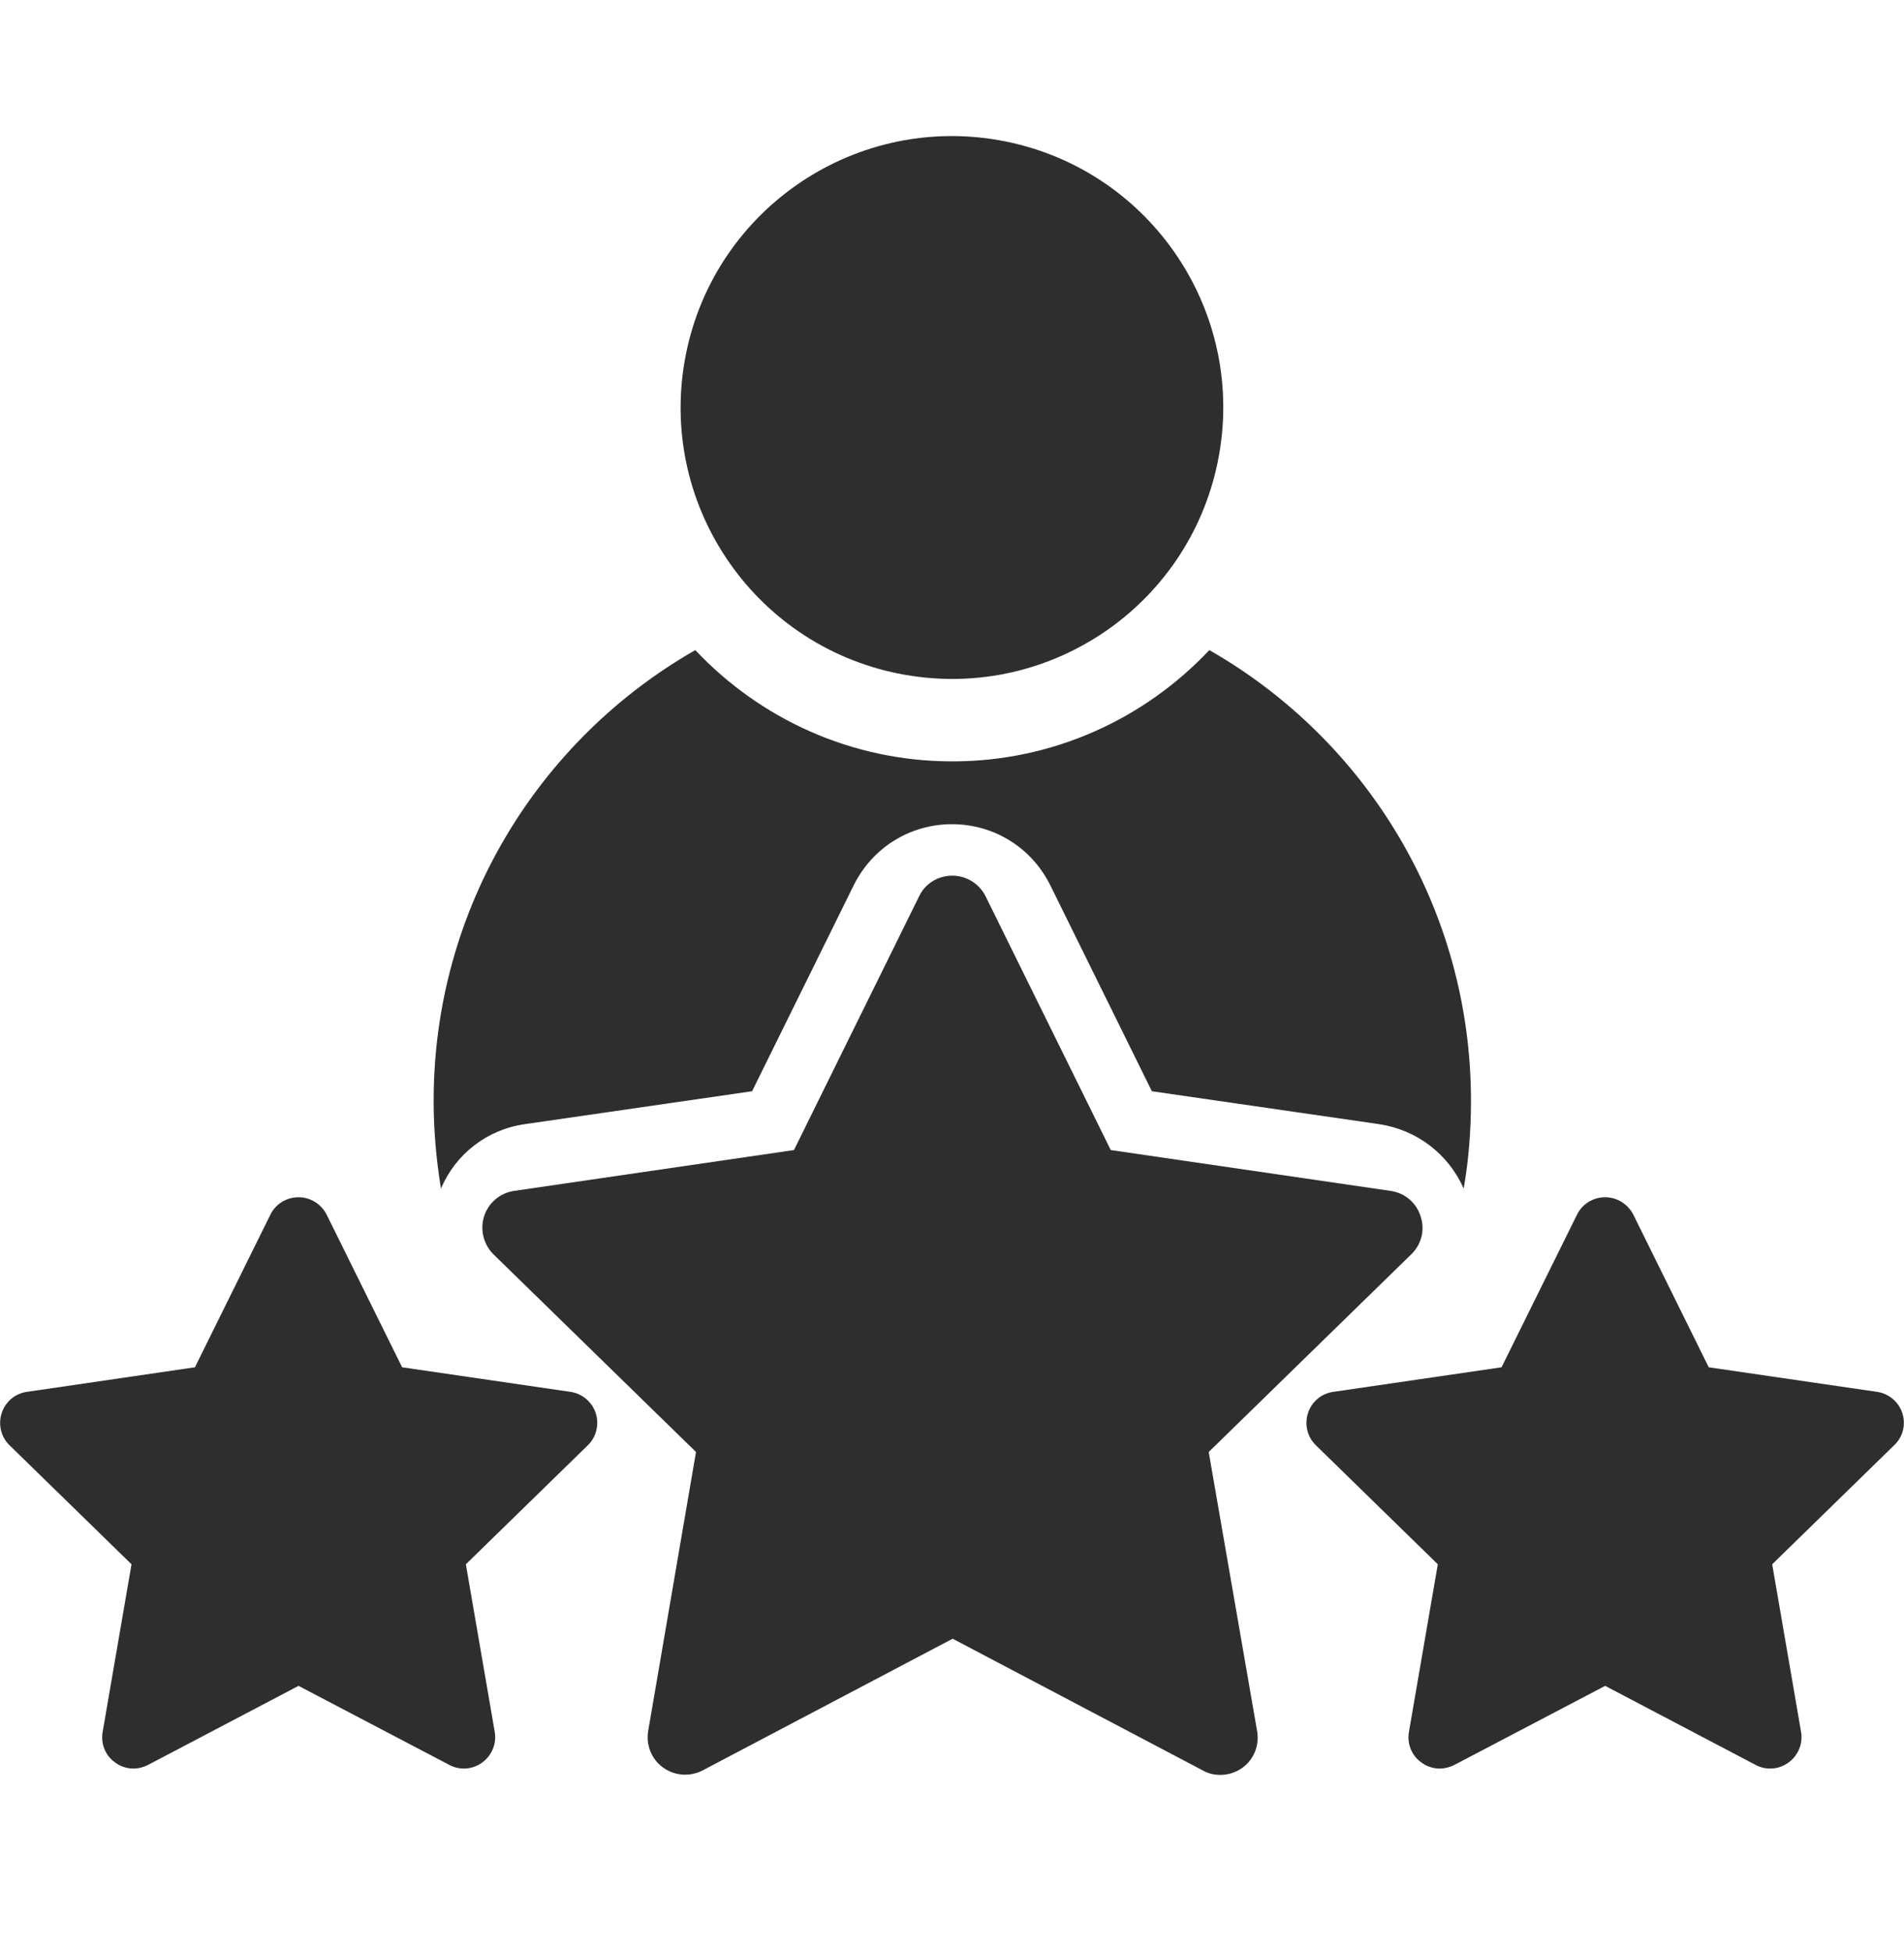 <?xml version="1.0" encoding="UTF-8"?>
<svg xmlns="http://www.w3.org/2000/svg" width="40" height="41" viewBox="0 0 40 41" fill="none">
  <g clip-path="url(#clip0_400_11379)">
    <path d="M25.612 9.544C26.157 6.444 24.085 3.489 20.985 2.944C17.884 2.4 14.93 4.472 14.385 7.572C13.841 10.672 15.913 13.627 19.013 14.171C22.113 14.716 25.067 12.644 25.612 9.544Z" fill="#2E2E2F"></path>
    <path d="M25.393 30.492L29.648 26.341C29.864 26.132 29.941 25.825 29.843 25.539C29.753 25.253 29.509 25.051 29.216 25.009L23.335 24.151L20.705 18.821C20.573 18.556 20.3 18.389 20.007 18.389C19.707 18.389 19.435 18.556 19.31 18.821L16.68 24.151L10.799 25.009C10.506 25.051 10.262 25.26 10.171 25.539C10.081 25.825 10.157 26.132 10.367 26.341L14.622 30.492L13.617 36.352C13.569 36.645 13.687 36.945 13.931 37.119C14.175 37.294 14.489 37.315 14.755 37.182L20.014 34.413L25.274 37.182C25.386 37.245 25.511 37.273 25.637 37.273C25.797 37.273 25.958 37.224 26.097 37.126C26.342 36.952 26.46 36.652 26.411 36.359L25.393 30.492Z" fill="#2E2E2F"></path>
    <path d="M11.985 29.229L8.448 28.713L6.864 25.511C6.753 25.288 6.523 25.142 6.272 25.142C6.02 25.142 5.79 25.281 5.679 25.511L4.095 28.713L0.565 29.229C0.314 29.264 0.112 29.439 0.035 29.676C-0.042 29.913 0.021 30.178 0.202 30.352L2.763 32.85L2.156 36.373C2.114 36.617 2.212 36.868 2.421 37.014C2.532 37.098 2.672 37.14 2.804 37.14C2.909 37.14 3.014 37.112 3.111 37.063L6.272 35.403L9.439 37.063C9.662 37.182 9.927 37.161 10.129 37.014C10.332 36.868 10.436 36.617 10.394 36.373L9.787 32.85L12.348 30.352C12.529 30.178 12.592 29.913 12.515 29.676C12.438 29.439 12.229 29.264 11.985 29.229Z" fill="#2E2E2F"></path>
    <path d="M39.965 29.676C39.889 29.439 39.679 29.264 39.435 29.229L35.898 28.713L34.315 25.511C34.203 25.288 33.973 25.142 33.722 25.142C33.471 25.142 33.24 25.281 33.129 25.511L31.545 28.713L28.009 29.229C27.757 29.264 27.555 29.439 27.478 29.676C27.402 29.913 27.464 30.178 27.646 30.352L30.206 32.85L29.599 36.373C29.557 36.617 29.655 36.868 29.864 37.014C29.976 37.098 30.115 37.14 30.248 37.14C30.352 37.14 30.457 37.112 30.555 37.063L33.722 35.403L36.882 37.063C37.105 37.182 37.37 37.161 37.573 37.014C37.775 36.868 37.88 36.617 37.838 36.373L37.231 32.85L39.791 30.352C39.979 30.178 40.042 29.913 39.965 29.676Z" fill="#2E2E2F"></path>
    <path d="M11.029 23.607L15.8 22.916L17.935 18.591C18.326 17.803 19.114 17.308 20 17.308C20.886 17.308 21.674 17.803 22.065 18.591L24.199 22.916L28.971 23.607C29.766 23.725 30.429 24.235 30.75 24.96C30.854 24.36 30.903 23.746 30.903 23.118C30.903 19.065 28.692 15.529 25.406 13.652C24.053 15.089 22.134 15.989 20.007 15.989C17.879 15.989 15.961 15.089 14.607 13.652C11.322 15.529 9.11 19.065 9.11 23.118C9.11 23.746 9.166 24.36 9.264 24.96C9.571 24.235 10.233 23.718 11.029 23.607Z" fill="#2E2E2F"></path>
  </g>
  <defs>
    <clipPath id="clip0_400_11379">
      <rect width="40" height="34.405" fill="white" transform="translate(0 2.86)"></rect>
    </clipPath>
  </defs>
</svg>
